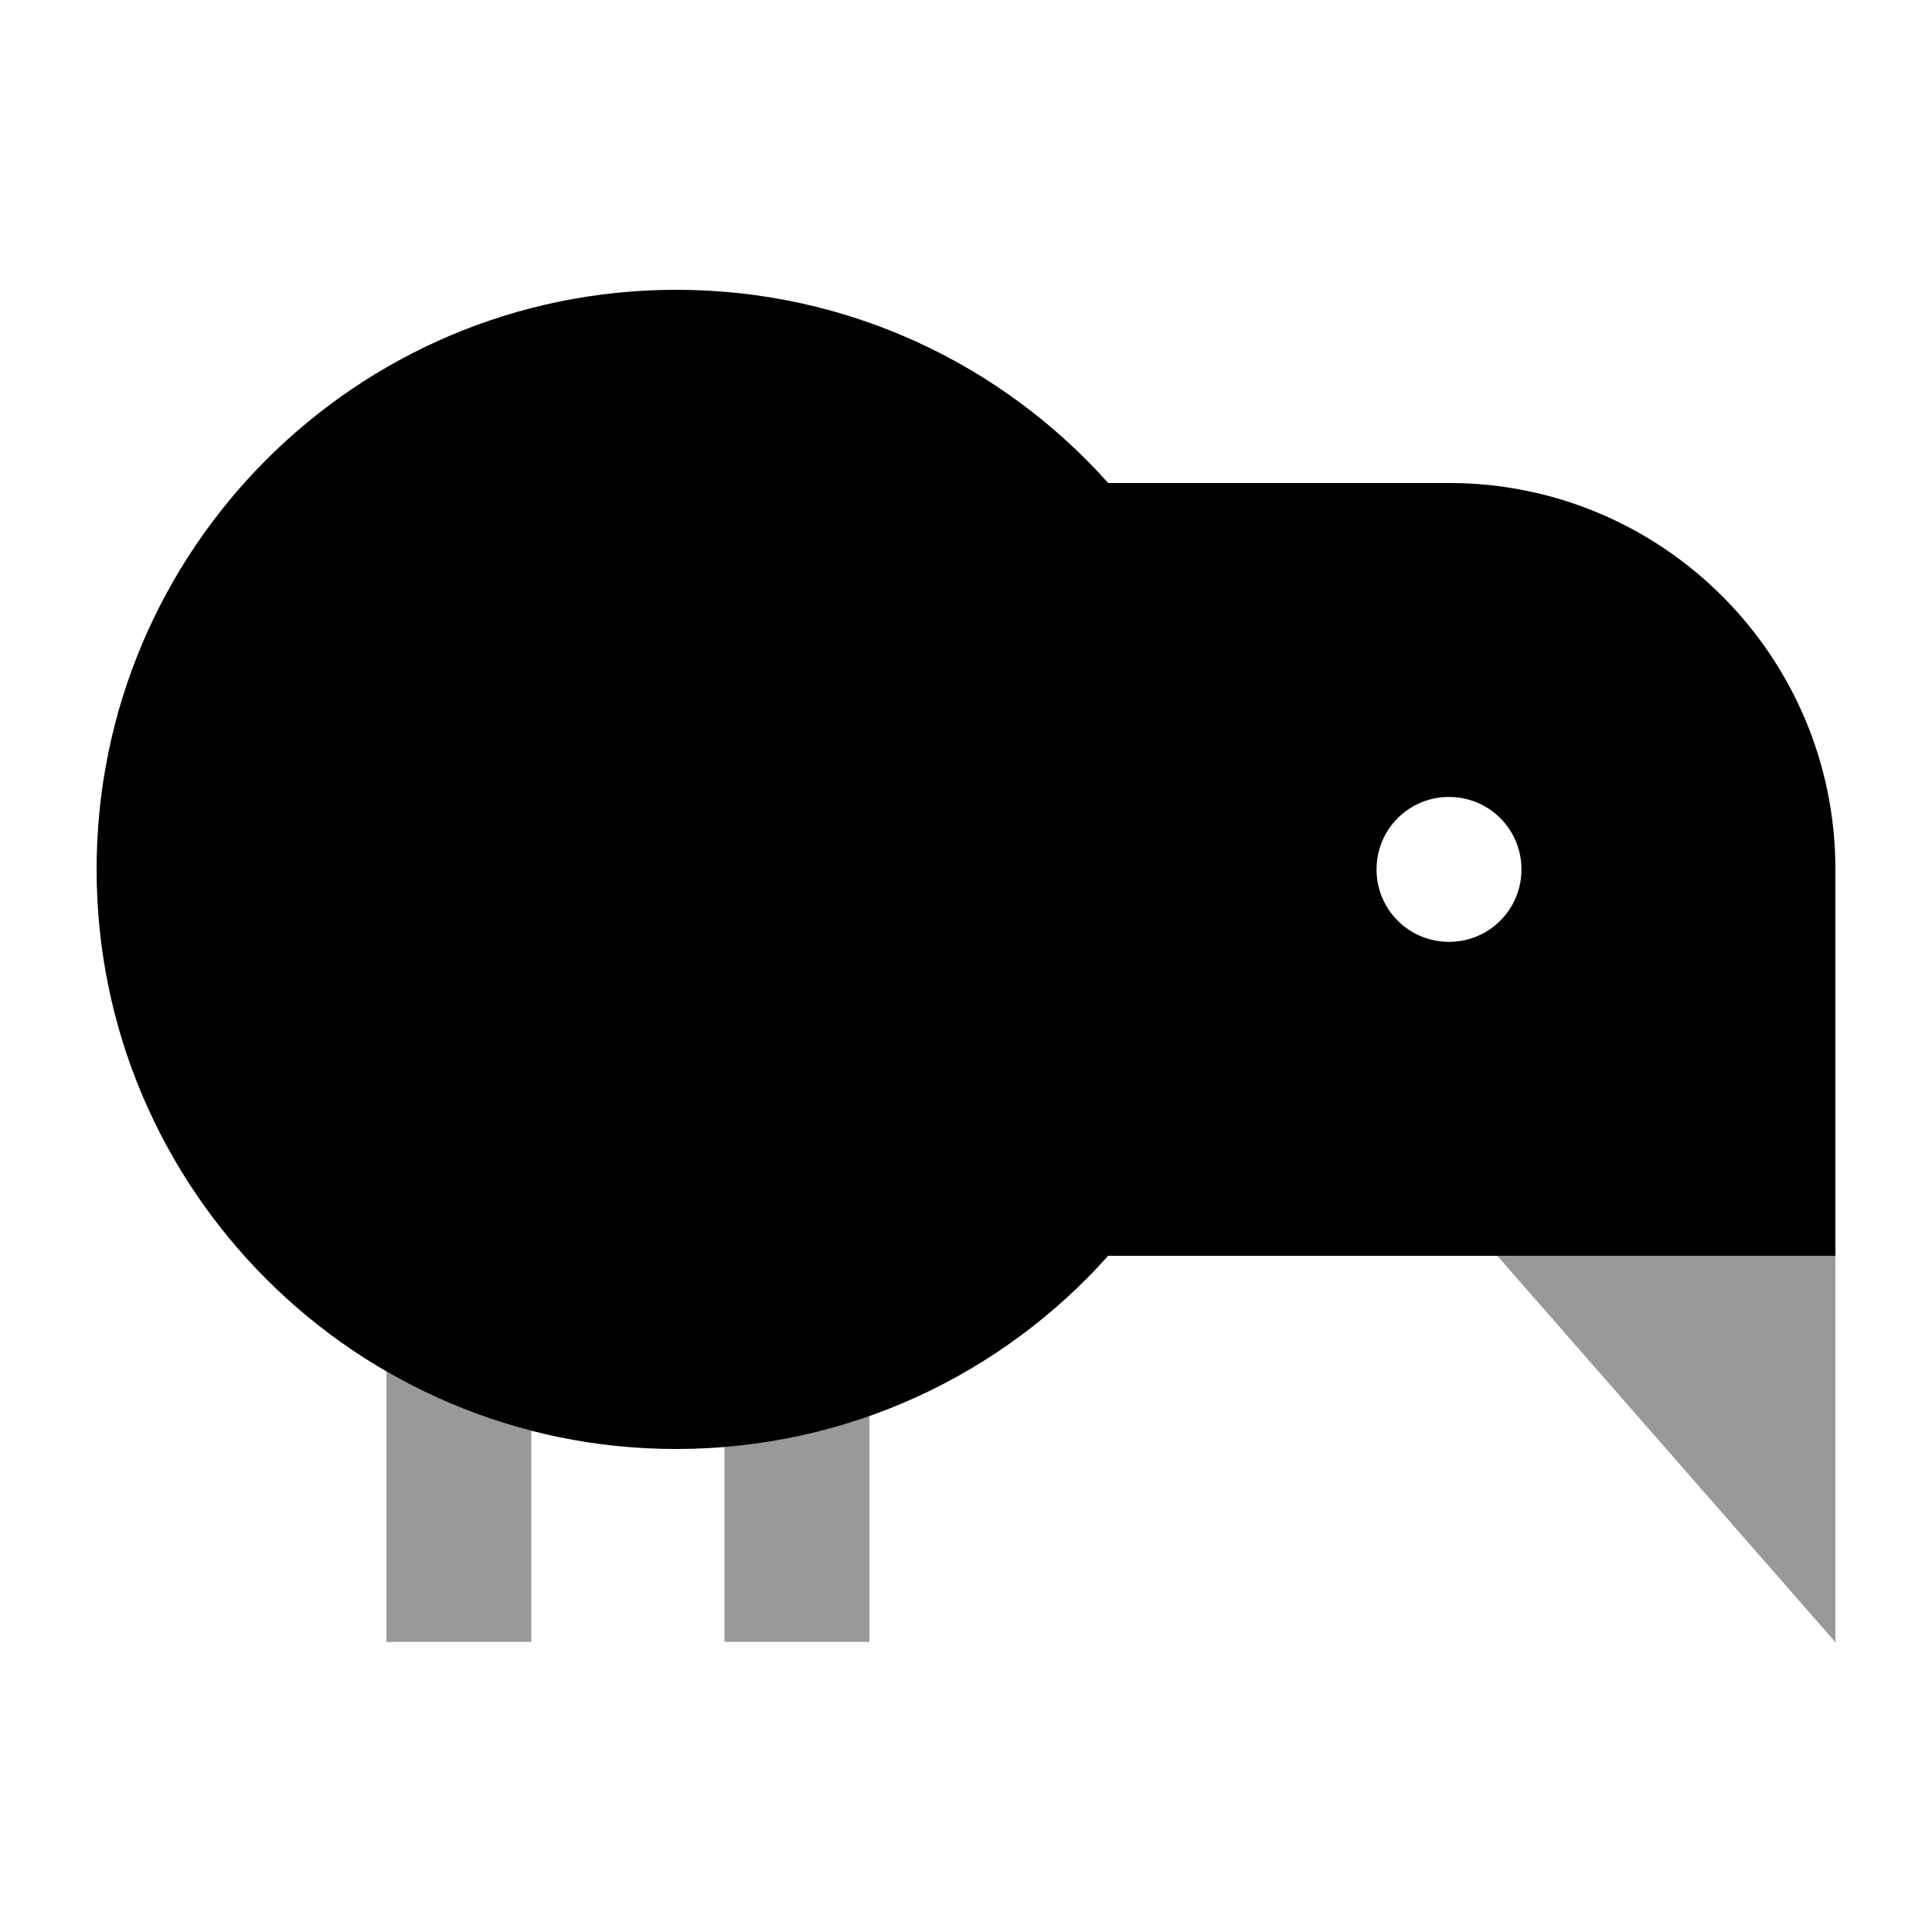 <svg xmlns="http://www.w3.org/2000/svg" viewBox="0 0 640 640"><!--! Font Awesome Pro 7.1.0 by @fontawesome - https://fontawesome.com License - https://fontawesome.com/license (Commercial License) Copyright 2025 Fonticons, Inc. --><path opacity=".4" fill="currentColor" d="M128 454.3C142.9 462.9 159 469.6 176 473.9L176 543.9L128 543.9L128 454.2zM240 479.3C256.7 477.9 272.8 474.4 288 469L288 543.9L240 543.9L240 479.2zM496 416L608 416L608 544L496 416z"/><path fill="currentColor" d="M224 480C280.9 480 332 455.3 367.1 416L608 416L608 288C608 217.3 550.7 160 480 160L367.1 160C332 120.7 280.9 96 224 96C118 96 32 182 32 288C32 394 118 480 224 480zM480 264C493.3 264 504 274.7 504 288C504 301.3 493.3 312 480 312C466.7 312 456 301.3 456 288C456 274.7 466.7 264 480 264z"/></svg>